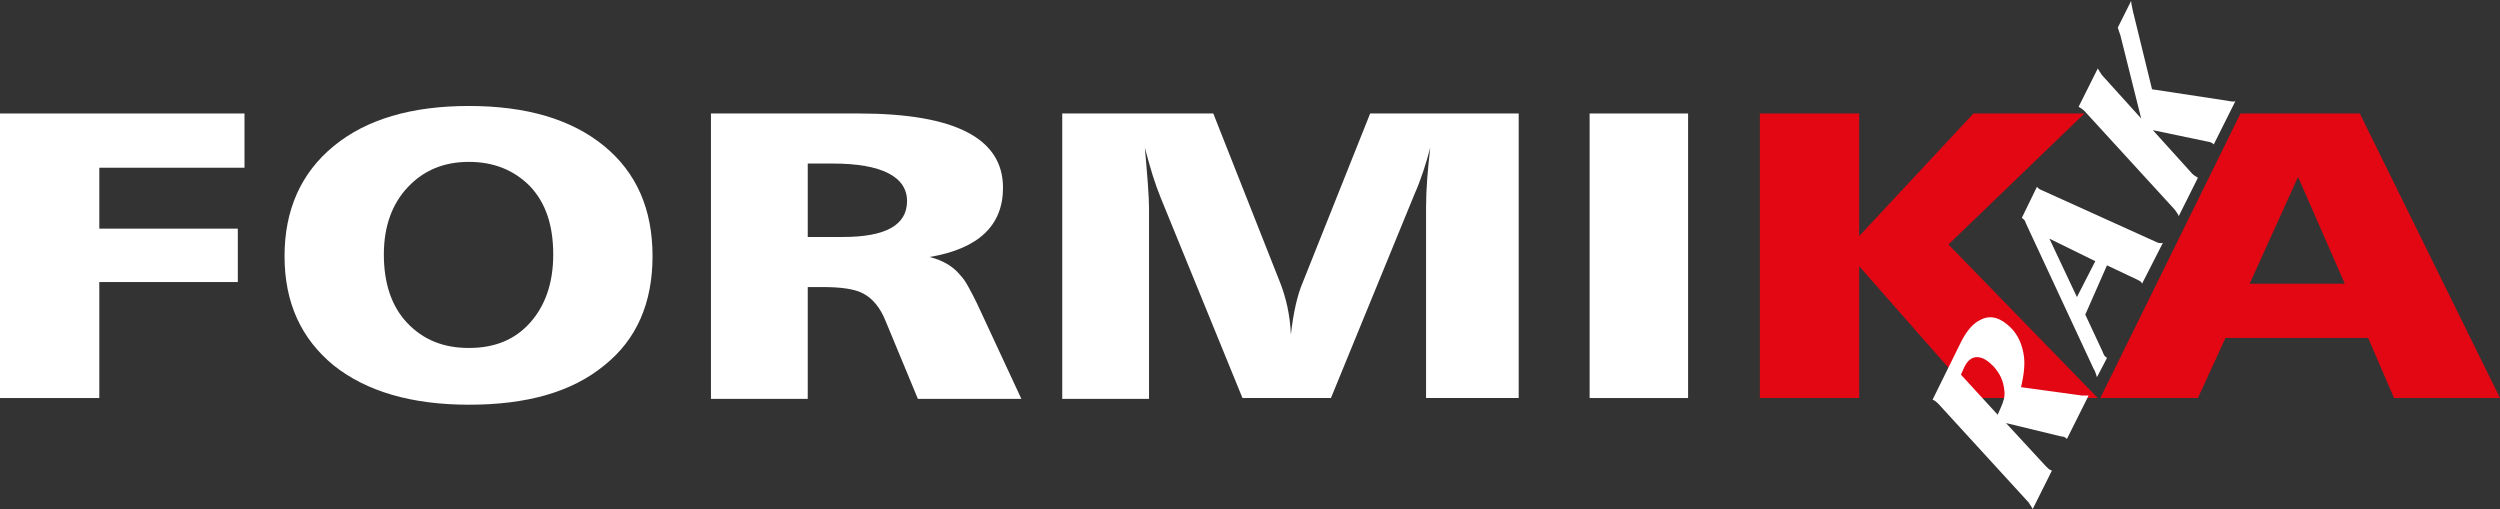 <?xml version="1.0" encoding="utf-8"?>
<!-- Generator: Adobe Illustrator 28.0.0, SVG Export Plug-In . SVG Version: 6.00 Build 0)  -->
<svg version="1.1" id="Vrstva_2_00000098920664060384788890000015749528332234865318_"
	 xmlns="http://www.w3.org/2000/svg" xmlns:xlink="http://www.w3.org/1999/xlink" x="0px" y="0px" viewBox="0 0 299.6 61"
	 style="enable-background:new 0 0 299.6 61;" xml:space="preserve">
<rect x="0" y="0" width="299.6" height="61" fill="#333333" stroke="none"/>
<style type="text/css">
	.st0{fill-rule:evenodd;clip-rule:evenodd;fill:#FFFFFF;}
	.st1{fill-rule:evenodd;clip-rule:evenodd;fill:#E30613;}
</style>
<polygon class="st0" points="0,13.6 29.3,13.6 29.3,20.1 11.9,20.1 11.9,27.4 28.5,27.4 28.5,33.8 11.9,33.8 11.9,47.7 0,47.7 
	0,13.6 "/>
<path class="st0" d="M56.2,12.7c6.9,0,12.3,1.6,16.2,4.8c3.9,3.2,5.8,7.6,5.8,13.2s-1.9,10-5.8,13.1c-3.9,3.2-9.3,4.7-16.2,4.7
	S43.9,46.9,40,43.8c-3.9-3.2-5.9-7.5-5.9-13.1s2-10,5.9-13.2C43.9,14.3,49.3,12.7,56.2,12.7C56.2,12.7,56.2,12.7,56.2,12.7z
	 M56.2,19.4c-3,0-5.4,1-7.3,3S46,27.1,46,30.5s0.9,6.2,2.8,8.2s4.3,3,7.4,3s5.5-1,7.3-3s2.8-4.7,2.8-8.2s-0.9-6.2-2.8-8.2
	C61.6,20.4,59.2,19.4,56.2,19.4C56.2,19.4,56.2,19.4,56.2,19.4z"/>
<path class="st0" d="M85.2,13.6h17.7c11.6,0,17.3,3,17.3,8.9c0,4.5-2.9,7.3-8.8,8.3c1.6,0.4,2.8,1.1,3.7,2.2c0.6,0.6,1.2,1.8,2,3.4
	l5.3,11.4h-12.4l-3.9-9.4c-0.6-1.5-1.5-2.6-2.6-3.2s-2.8-0.8-5-0.8h-1.7v13.4H85.2L85.2,13.6L85.2,13.6L85.2,13.6z M96.8,19.6v8.8
	h4.2c5.1,0,7.7-1.4,7.7-4.3s-3-4.5-8.9-4.5L96.8,19.6L96.8,19.6z"/>
<path class="st0" d="M127.3,13.6h18.1l8.1,20.5c0.6,1.6,1.1,3.6,1.2,6c0.3-2.7,0.8-4.8,1.4-6.2l8.1-20.3H182v34.1h-11.1V24.8
	c0-2.1,0.2-4.5,0.5-7.1c-0.5,1.9-1.1,3.8-1.9,5.6l-10,24.4h-10.6l-9.8-24c-0.7-1.7-1.3-3.7-1.9-6c0.3,3.4,0.5,5.8,0.5,7.3v22.8
	h-10.4L127.3,13.6L127.3,13.6L127.3,13.6z"/>
<polygon class="st0" points="190.5,13.6 202.3,13.6 202.3,47.7 190.5,47.7 190.5,13.6 "/>
<polygon class="st1" points="210.9,13.6 222.8,13.6 222.8,28.3 236.5,13.6 249.8,13.6 233.5,29.3 251.4,47.7 236.7,47.7 222.8,31.9 
	222.8,47.7 210.9,47.7 210.9,13.6 "/>
<path class="st1" d="M268.5,13.6h14.3l16.8,34.1h-12.7l-3.1-7.2h-17.1l-3.3,7.2h-11.7L268.5,13.6L268.5,13.6L268.5,13.6z
	 M275.4,21.2L269.6,34H281L275.4,21.2L275.4,21.2L275.4,21.2z"/>
<path class="st0" d="M240.4,50.7l4.8,5.2c0.2,0.2,0.4,0.4,0.7,0.5l-2.3,4.6c-0.1-0.2-0.3-0.5-0.5-0.8l-10.8-11.8
	c-0.2-0.2-0.4-0.4-0.7-0.5l3.4-6.9c0.7-1.4,1.5-2.3,2.4-2.7c1.2-0.6,2.4-0.2,3.6,1c0.8,0.8,1.3,1.9,1.5,3.1c0.2,1,0.1,2.3-0.3,4
	l7.3,1c0.4,0,0.6,0,0.8,0l-2.6,5.2c-0.2-0.2-0.4-0.3-0.7-0.3L240.4,50.7L240.4,50.7L240.4,50.7z M239.4,49.7l0.4-0.9
	c0.3-0.7,0.5-1.3,0.4-2c-0.1-1.1-0.5-2-1.3-2.9c-0.7-0.7-1.3-1.1-2-1.1c-0.6,0-1.1,0.4-1.5,1.2l-0.4,0.9L239.4,49.7L239.4,49.7
	L239.4,49.7z"/>
<path class="st0" d="M249.9,37.7l2.1,4.5c0.1,0.3,0.2,0.5,0.4,0.6c0,0,0.1,0.1,0.1,0.1l-1.2,2.3c-0.1-0.3-0.2-0.7-0.4-1l-8.1-17.4
	c-0.1-0.3-0.2-0.5-0.4-0.6c0,0-0.1-0.1-0.1-0.1l1.8-3.7c0.1,0.1,0.3,0.3,0.6,0.4l13.7,6.2c0.2,0.1,0.5,0.2,0.8,0.1l-2.5,4.9
	c0-0.1-0.1-0.1-0.1-0.2c-0.1-0.1-0.3-0.2-0.5-0.3l-3.6-1.7L249.9,37.7L249.9,37.7L249.9,37.7z M248.9,35.6l2.2-4.3l-5.5-2.7
	L248.9,35.6L248.9,35.6L248.9,35.6z"/>
<path class="st0" d="M258,15.6l4.7,5.2c0.2,0.2,0.5,0.4,0.7,0.5l-2.3,4.6c-0.1-0.3-0.3-0.5-0.5-0.8l-10.8-11.8
	c-0.2-0.2-0.5-0.4-0.7-0.5l2.3-4.6c0.1,0.2,0.3,0.5,0.5,0.8l4.7,5.2l-2.5-10c-0.1-0.3-0.2-0.5-0.3-0.9l1.6-3.2
	c0,0.3,0.1,0.7,0.2,1.2l2.3,9.4l9.2,1.4c0.4,0.1,0.7,0.1,0.8,0l-2.6,5.2c-0.2-0.2-0.5-0.3-0.6-0.3L258,15.6L258,15.6L258,15.6z"/>
</svg>
